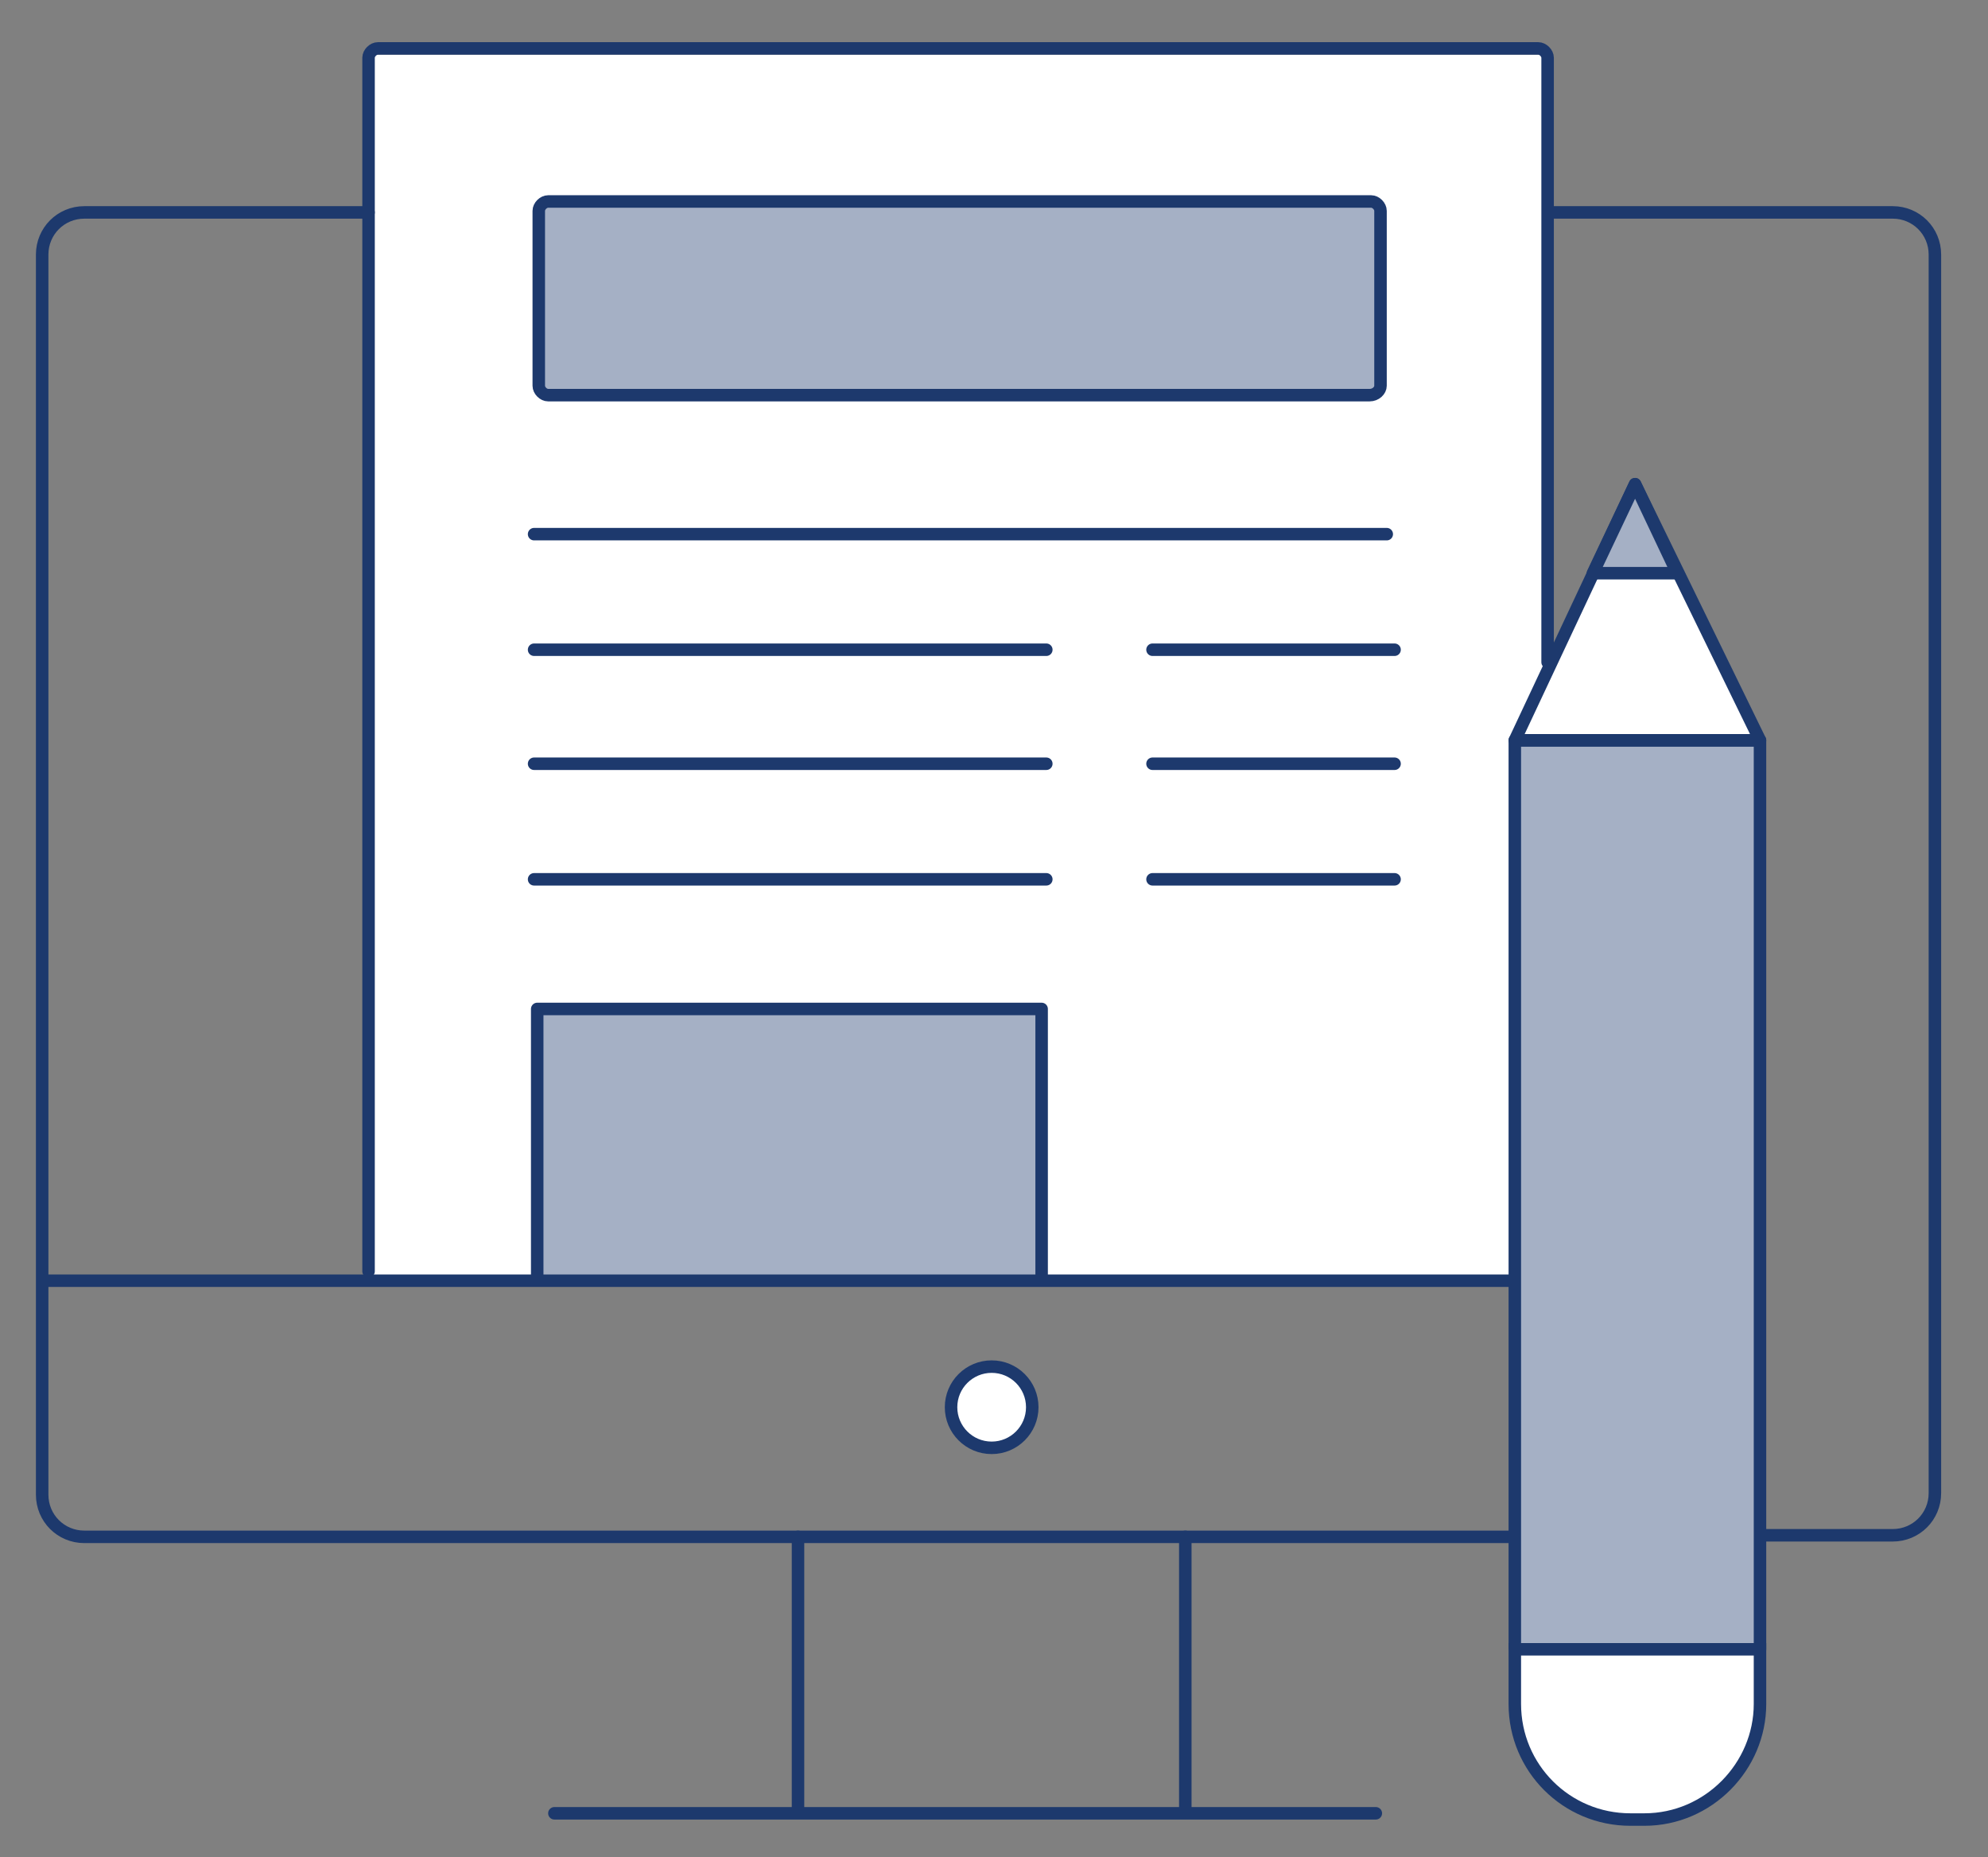 <?xml version="1.0" encoding="utf-8"?>
<!-- Generator: Adobe Illustrator 21.1.0, SVG Export Plug-In . SVG Version: 6.00 Build 0)  -->
<svg version="1.1" id="Capa_1" xmlns="http://www.w3.org/2000/svg" xmlns:xlink="http://www.w3.org/1999/xlink" x="0px" y="0px"
	 viewBox="0 0 127.3 118.9" style="enable-background:new 0 0 127.3 118.9;" xml:space="preserve">
<rect x="0" y="0" width="127.3" height="118.9" fill="#808080" stroke="none"/>
<style type="text/css">
	.st0{fill:#D9EAF5;}
	.st1{fill:none;stroke:#1D396D;stroke-width:0.97;stroke-miterlimit:10;}
	.st2{fill:#D9EAF5;stroke:#1D396D;stroke-width:0.97;stroke-miterlimit:10;}
	.st3{fill:#FFFFFF;stroke:#1D396D;stroke-width:0.97;stroke-miterlimit:10;}
	.st4{fill:#1D396D;}
	.st5{fill:none;stroke:#1D396D;stroke-width:1.038;stroke-miterlimit:10;}
	.st6{fill:#A5B0C5;}
	.st7{fill:#D3E7F4;}
	.st8{fill:#7687A6;}
	.st9{fill:#CCE4F2;}
	.st10{fill:#F6BD93;}
	.st11{fill:#FFFFFF;stroke:#1D396D;stroke-width:0.8;stroke-linecap:round;stroke-linejoin:round;stroke-miterlimit:10;}
	.st12{fill:none;stroke:#1D396D;stroke-width:0.8;stroke-linecap:round;stroke-linejoin:round;stroke-miterlimit:10;}
	.st13{fill:none;stroke:#FFFFFF;stroke-width:0.8;stroke-linecap:round;stroke-linejoin:round;stroke-miterlimit:10;}
	.st14{fill:#FFFFFF;stroke:#1D396D;stroke-width:0.8;stroke-miterlimit:10;}
	.st15{fill:none;stroke:#1D396D;stroke-width:0.8;stroke-miterlimit:10;}
	.st16{fill:#2B3C65;}
	.st17{fill:#FFFFFF;stroke:#1D396D;stroke-linecap:round;stroke-linejoin:round;stroke-miterlimit:10;}
	.st18{fill:#A5B0C5;stroke:#1D396D;stroke-linecap:round;stroke-linejoin:round;stroke-miterlimit:10;}
	.st19{fill:#D9EAF5;stroke:#1D396D;stroke-miterlimit:10;}
	.st20{fill:none;stroke:#1D396D;stroke-miterlimit:10;}
	.st21{fill:#FFFFFF;stroke:#1D396D;stroke-width:1.1;stroke-linecap:round;stroke-linejoin:round;stroke-miterlimit:10;}
	.st22{fill:none;stroke:#1D396D;stroke-linecap:round;stroke-linejoin:round;stroke-miterlimit:10;}
	.st23{fill:#FFFFFF;}
	.st24{fill:#FFFFFF;stroke:#1D396D;stroke-miterlimit:10;}
	.st25{fill:#A5B0C5;stroke:#1D396D;stroke-width:0.8;stroke-linecap:round;stroke-linejoin:round;stroke-miterlimit:10;}
	.st26{fill:none;stroke:#C4007A;stroke-width:1.038;stroke-miterlimit:10;}
	.st27{fill:none;stroke:#C4007A;stroke-width:1.038;stroke-miterlimit:10;stroke-dasharray:5.069,5.069;}
	.st28{fill:#C4007A;}
	.st29{fill:#4570B4;}
	.st30{fill:none;stroke:#1D396D;stroke-width:0.488;stroke-miterlimit:10;}
	.st31{fill:none;stroke:#1D396D;stroke-width:0.43;stroke-miterlimit:10;}
	.st32{fill:#8E9CB6;}
	.st33{fill:#4A618A;}
	.st34{fill:#ECECEC;}
	.st35{fill:#99C8E5;}
	.st36{fill:#FFFFFF;stroke:#2D3062;stroke-width:0.661;stroke-miterlimit:10;}
	.st37{fill:#0076BD;}
	.st38{fill-rule:evenodd;clip-rule:evenodd;fill:#CCE4F2;stroke:#FFFFFF;stroke-width:1.8;stroke-miterlimit:10;}
	.st39{fill-rule:evenodd;clip-rule:evenodd;fill:#FFFFFF;}
	.st40{fill-rule:evenodd;clip-rule:evenodd;fill:#CCE4F2;stroke:#FFFFFF;stroke-width:1.897;stroke-miterlimit:10;}
	.st41{fill-rule:evenodd;clip-rule:evenodd;fill:none;stroke:#FFFFFF;stroke-width:1.897;stroke-miterlimit:10;}
	.st42{fill:#FFFFFF;stroke:#FFFFFF;stroke-width:1.897;stroke-miterlimit:10;}
	.st43{fill:#FFFFFF;stroke:#FFFFFF;stroke-width:1.8;stroke-miterlimit:10;}
	.st44{fill:none;stroke:#1D396D;stroke-linecap:round;stroke-linejoin:round;}
	.st45{fill:#CCE4F2;stroke:#1D396D;stroke-miterlimit:10;}
	.st46{fill:none;stroke:#0076BD;stroke-miterlimit:10;}
	.st47{fill:#F6F6F6;}
	.st48{fill:#1076BB;}
	.st49{fill:#F2A368;}
	.st50{fill:none;stroke:#2B3C65;stroke-width:0.638;stroke-miterlimit:10;}
	.st51{fill:#F19653;stroke:#F6F6F6;stroke-width:1.223;stroke-miterlimit:10;}
	.st52{fill:#1076BB;stroke:#F6F6F6;stroke-width:1.223;stroke-miterlimit:10;}
	.st53{fill:#C5C5C5;stroke:#F6F6F6;stroke-width:0.765;stroke-miterlimit:10;}
	.st54{fill:#F19653;stroke:#F6F6F6;stroke-miterlimit:10;}
	.st55{fill:#C5C5C5;stroke:#F6F6F6;stroke-miterlimit:10;}
	.st56{fill:#1076BB;stroke:#F6F6F6;stroke-miterlimit:10;}
	.st57{fill:#CCE4F2;stroke:#1D396D;stroke-linecap:round;stroke-linejoin:round;stroke-miterlimit:10;}
	.st58{fill:none;stroke:#1D396D;stroke-width:1.296;stroke-linecap:round;stroke-linejoin:round;stroke-miterlimit:10;}
	
		.st59{fill-rule:evenodd;clip-rule:evenodd;fill:#FFFFFF;stroke:#1D396D;stroke-width:1.234;stroke-linecap:round;stroke-linejoin:round;stroke-miterlimit:10;}
	
		.st60{fill-rule:evenodd;clip-rule:evenodd;fill:none;stroke:#1D396D;stroke-width:1.234;stroke-linecap:round;stroke-linejoin:round;stroke-miterlimit:10;}
	.st61{fill:none;stroke:#1D396D;stroke-width:1.234;stroke-linecap:round;stroke-linejoin:round;stroke-miterlimit:10;}
	.st62{clip-path:url(#SVGID_2_);fill:#FFFFFF;}
	.st63{fill:#20396D;}
	.st64{opacity:0.1;}
	.st65{clip-path:url(#SVGID_4_);fill:#20396D;}
	.st66{opacity:8.000180e-02;}
	.st67{clip-path:url(#SVGID_6_);fill:#20396D;}
	.st68{fill:#467BBE;}
	.st69{clip-path:url(#SVGID_8_);fill:#20396D;}
	.st70{clip-path:url(#SVGID_10_);fill:#20396D;}
	.st71{fill:none;}
	.st72{fill-rule:evenodd;clip-rule:evenodd;fill:#20396D;}
	.st73{fill:#99C8E5;stroke:#FFFFFF;stroke-width:2.702;stroke-miterlimit:10;}
	.st74{fill:#7788A7;stroke:#FFFFFF;stroke-width:2.702;stroke-miterlimit:10;}
	.st75{fill:#F2A368;stroke:#FFFFFF;stroke-width:2.702;stroke-miterlimit:10;}
	.st76{fill:#EAEAEA;stroke:#FFFFFF;stroke-width:3.015;stroke-miterlimit:10;}
	.st77{fill:#2F3D6B;}
	.st78{fill:#3376B8;}
	.st79{fill-rule:evenodd;clip-rule:evenodd;fill:#3376B8;}
	.st80{fill:#D9EAF5;stroke:#1D396D;stroke-width:0.922;stroke-linecap:round;stroke-linejoin:round;stroke-miterlimit:10;}
	.st81{fill:#FFFFFF;stroke:#1D396D;stroke-width:0.922;stroke-linecap:round;stroke-linejoin:round;stroke-miterlimit:10;}
	.st82{fill:none;stroke:#1D396D;stroke-width:0.922;stroke-linecap:round;stroke-linejoin:round;stroke-miterlimit:10;}
	.st83{fill:#D9EAF5;stroke:#1D396D;stroke-linecap:round;stroke-linejoin:round;stroke-miterlimit:10;}
	.st84{fill:none;stroke:#1D396D;stroke-width:0.5;stroke-miterlimit:10;}
	.st85{fill:none;stroke:#1D396D;stroke-width:0.98;stroke-linecap:round;stroke-linejoin:round;stroke-miterlimit:10;}
	.st86{fill:#D9EAF5;stroke:#1D396D;stroke-width:0.98;stroke-linecap:round;stroke-linejoin:round;stroke-miterlimit:10;}
	.st87{fill:#1984C4;}
	.st88{fill:#3391CA;}
	.st89{fill:#4C9FD1;}
	.st90{fill:#66ADD7;}
	.st91{fill:#80BADE;}
	.st92{fill:#B2D6EB;}
	.st93{fill:#344D7C;}
	.st94{fill:#617499;}
	.st95{fill:#7788A7;}
	.st96{fill:#BBC4D3;}
	.st97{fill:#D2D7E2;}
	.st98{fill:#DDE1E9;}
	.st99{fill:#ED7C28;}
	.st100{fill:#EF893D;}
	.st101{fill:#F19653;}
	.st102{fill:#F4B07E;}
	.st103{fill:#F8CBA9;}
	.st104{fill:#FAD8BE;}
	.st105{fill:#FBE5D4;}
	.st106{fill:#FCEBDF;}
	.st107{fill:#E5F1F8;}
	.st108{fill:#E8EBF0;}
	.st109{fill:#FDF2E9;}
	.st110{fill:#EAEAEA;}
	.st111{fill:none;stroke:#C4007A;stroke-width:0.689;stroke-miterlimit:10;}
	.st112{fill:#FFFFFF;stroke:#1D396D;stroke-width:1.02;stroke-miterlimit:10;}
	.st113{fill:none;stroke:#C4007A;stroke-miterlimit:10;}
	.st114{fill:none;stroke:#1D396D;stroke-linejoin:round;stroke-miterlimit:10;}
	.st115{fill:#99C8E5;stroke:#1D396D;stroke-linecap:round;stroke-linejoin:round;stroke-miterlimit:10;}
	.st116{fill:#B2D6EB;stroke:#1D396D;stroke-linecap:round;stroke-linejoin:round;stroke-miterlimit:10;}
	
		.st117{fill:#FFFFFF;stroke:#1D396D;stroke-linecap:round;stroke-linejoin:round;stroke-miterlimit:10;stroke-dasharray:1.927,3.853;}
	.st118{fill:#F9F9F9;}
	.st119{fill:#617599;}
	.st120{fill:#F6F6F6;stroke:#1D396D;stroke-miterlimit:10;}
	.st121{fill:#757677;}
	.st122{fill:#D3D3D2;}
	.st123{fill:#D9EAF5;stroke:#1D396D;stroke-width:0.945;stroke-linecap:round;stroke-linejoin:round;stroke-miterlimit:10;}
	.st124{fill:#FFFFFF;stroke:#1D396D;stroke-width:0.945;stroke-linecap:round;stroke-linejoin:round;stroke-miterlimit:10;}
	.st125{fill:none;stroke:#1D396D;stroke-width:0.93;stroke-linecap:round;stroke-linejoin:round;stroke-miterlimit:10;}
	.st126{fill:#FFFFFF;stroke:#1D396D;stroke-width:0.966;stroke-linecap:round;stroke-linejoin:round;stroke-miterlimit:10;}
	.st127{fill:#D9EAF5;stroke:#1D396D;stroke-width:0.915;stroke-linecap:round;stroke-linejoin:round;stroke-miterlimit:10;}
	.st128{fill:none;stroke:#1D396D;stroke-width:1.023;stroke-linecap:round;stroke-linejoin:round;stroke-miterlimit:10;}
	
		.st129{fill:#FFFFFF;stroke:#1D396D;stroke-width:1.023;stroke-linecap:round;stroke-linejoin:round;stroke-miterlimit:10;stroke-dasharray:1.927,3.853;}
	.st130{fill:#FFFFFF;stroke:#1D396D;stroke-width:1.023;stroke-linecap:round;stroke-linejoin:round;stroke-miterlimit:10;}
	.st131{fill:#D9EAF5;stroke:#1D396D;stroke-width:1.023;stroke-linecap:round;stroke-linejoin:round;stroke-miterlimit:10;}
	.st132{fill:none;stroke:#C62370;stroke-miterlimit:10;}
</style>
<g>
	<rect x="23.5" y="3.5" class="st23" width="75.6" height="78.3"/>
	<path class="st12" d="M99.3,98.4H5.4c-1.5,0-2.7-1.2-2.7-2.7V16.3c0-1.5,1.2-2.7,2.7-2.7h18.2"/>
	<path class="st12" d="M99.3,13.6h21.9c1.5,0,2.7,1.2,2.7,2.7v79.3c0,1.5-1.2,2.7-2.7,2.7h-11.9"/>
	<line class="st12" x1="35.5" y1="116.1" x2="88.1" y2="116.1"/>
	<line class="st12" x1="51.1" y1="98.4" x2="51.1" y2="115.9"/>
	<line class="st12" x1="75.9" y1="98.4" x2="75.9" y2="116"/>
	<path class="st12" d="M23.6,81.4V3.7c0-0.3,0.3-0.6,0.6-0.6h74.3c0.3,0,0.6,0.3,0.6,0.6v38.7"/>
	<path class="st25" d="M87.7,25.3H35.1c-0.3,0-0.6-0.3-0.6-0.6V13.5c0-0.3,0.3-0.6,0.6-0.6h52.7c0.3,0,0.6,0.3,0.6,0.6v11.2
		C88.4,25,88.1,25.3,87.7,25.3z"/>
	<line class="st12" x1="34.2" y1="34.2" x2="88.8" y2="34.2"/>
	<line class="st12" x1="73.8" y1="41.6" x2="89.3" y2="41.6"/>
	<line class="st12" x1="34.2" y1="41.6" x2="67" y2="41.6"/>
	<line class="st12" x1="73.8" y1="48.9" x2="89.3" y2="48.9"/>
	<line class="st12" x1="34.2" y1="48.9" x2="67" y2="48.9"/>
	<line class="st12" x1="73.8" y1="56.3" x2="89.3" y2="56.3"/>
	<line class="st12" x1="34.2" y1="56.3" x2="67" y2="56.3"/>
	<polyline class="st25" points="66.7,81.7 66.7,64.6 34.4,64.6 34.4,81.7 	"/>
	<g>
		<polyline class="st25" points="97,105.5 97,47.4 112.7,47.4 112.7,105.6 		"/>
		<polygon class="st11" points="97,47.4 104.7,31 112.7,47.4 		"/>
		<polygon class="st25" points="102,36.7 104.7,31 107.4,36.7 		"/>
		<path class="st14" d="M105.3,116.5h-0.9c-4.1,0-7.4-3.3-7.4-7.4v-3.5h15.7v3.5C112.7,113.1,109.4,116.5,105.3,116.5z"/>
	</g>
	<line class="st12" x1="2.9" y1="82" x2="96.9" y2="82"/>
	<circle class="st11" cx="63.5" cy="90.1" r="2.6"/>
</g>
</svg>
